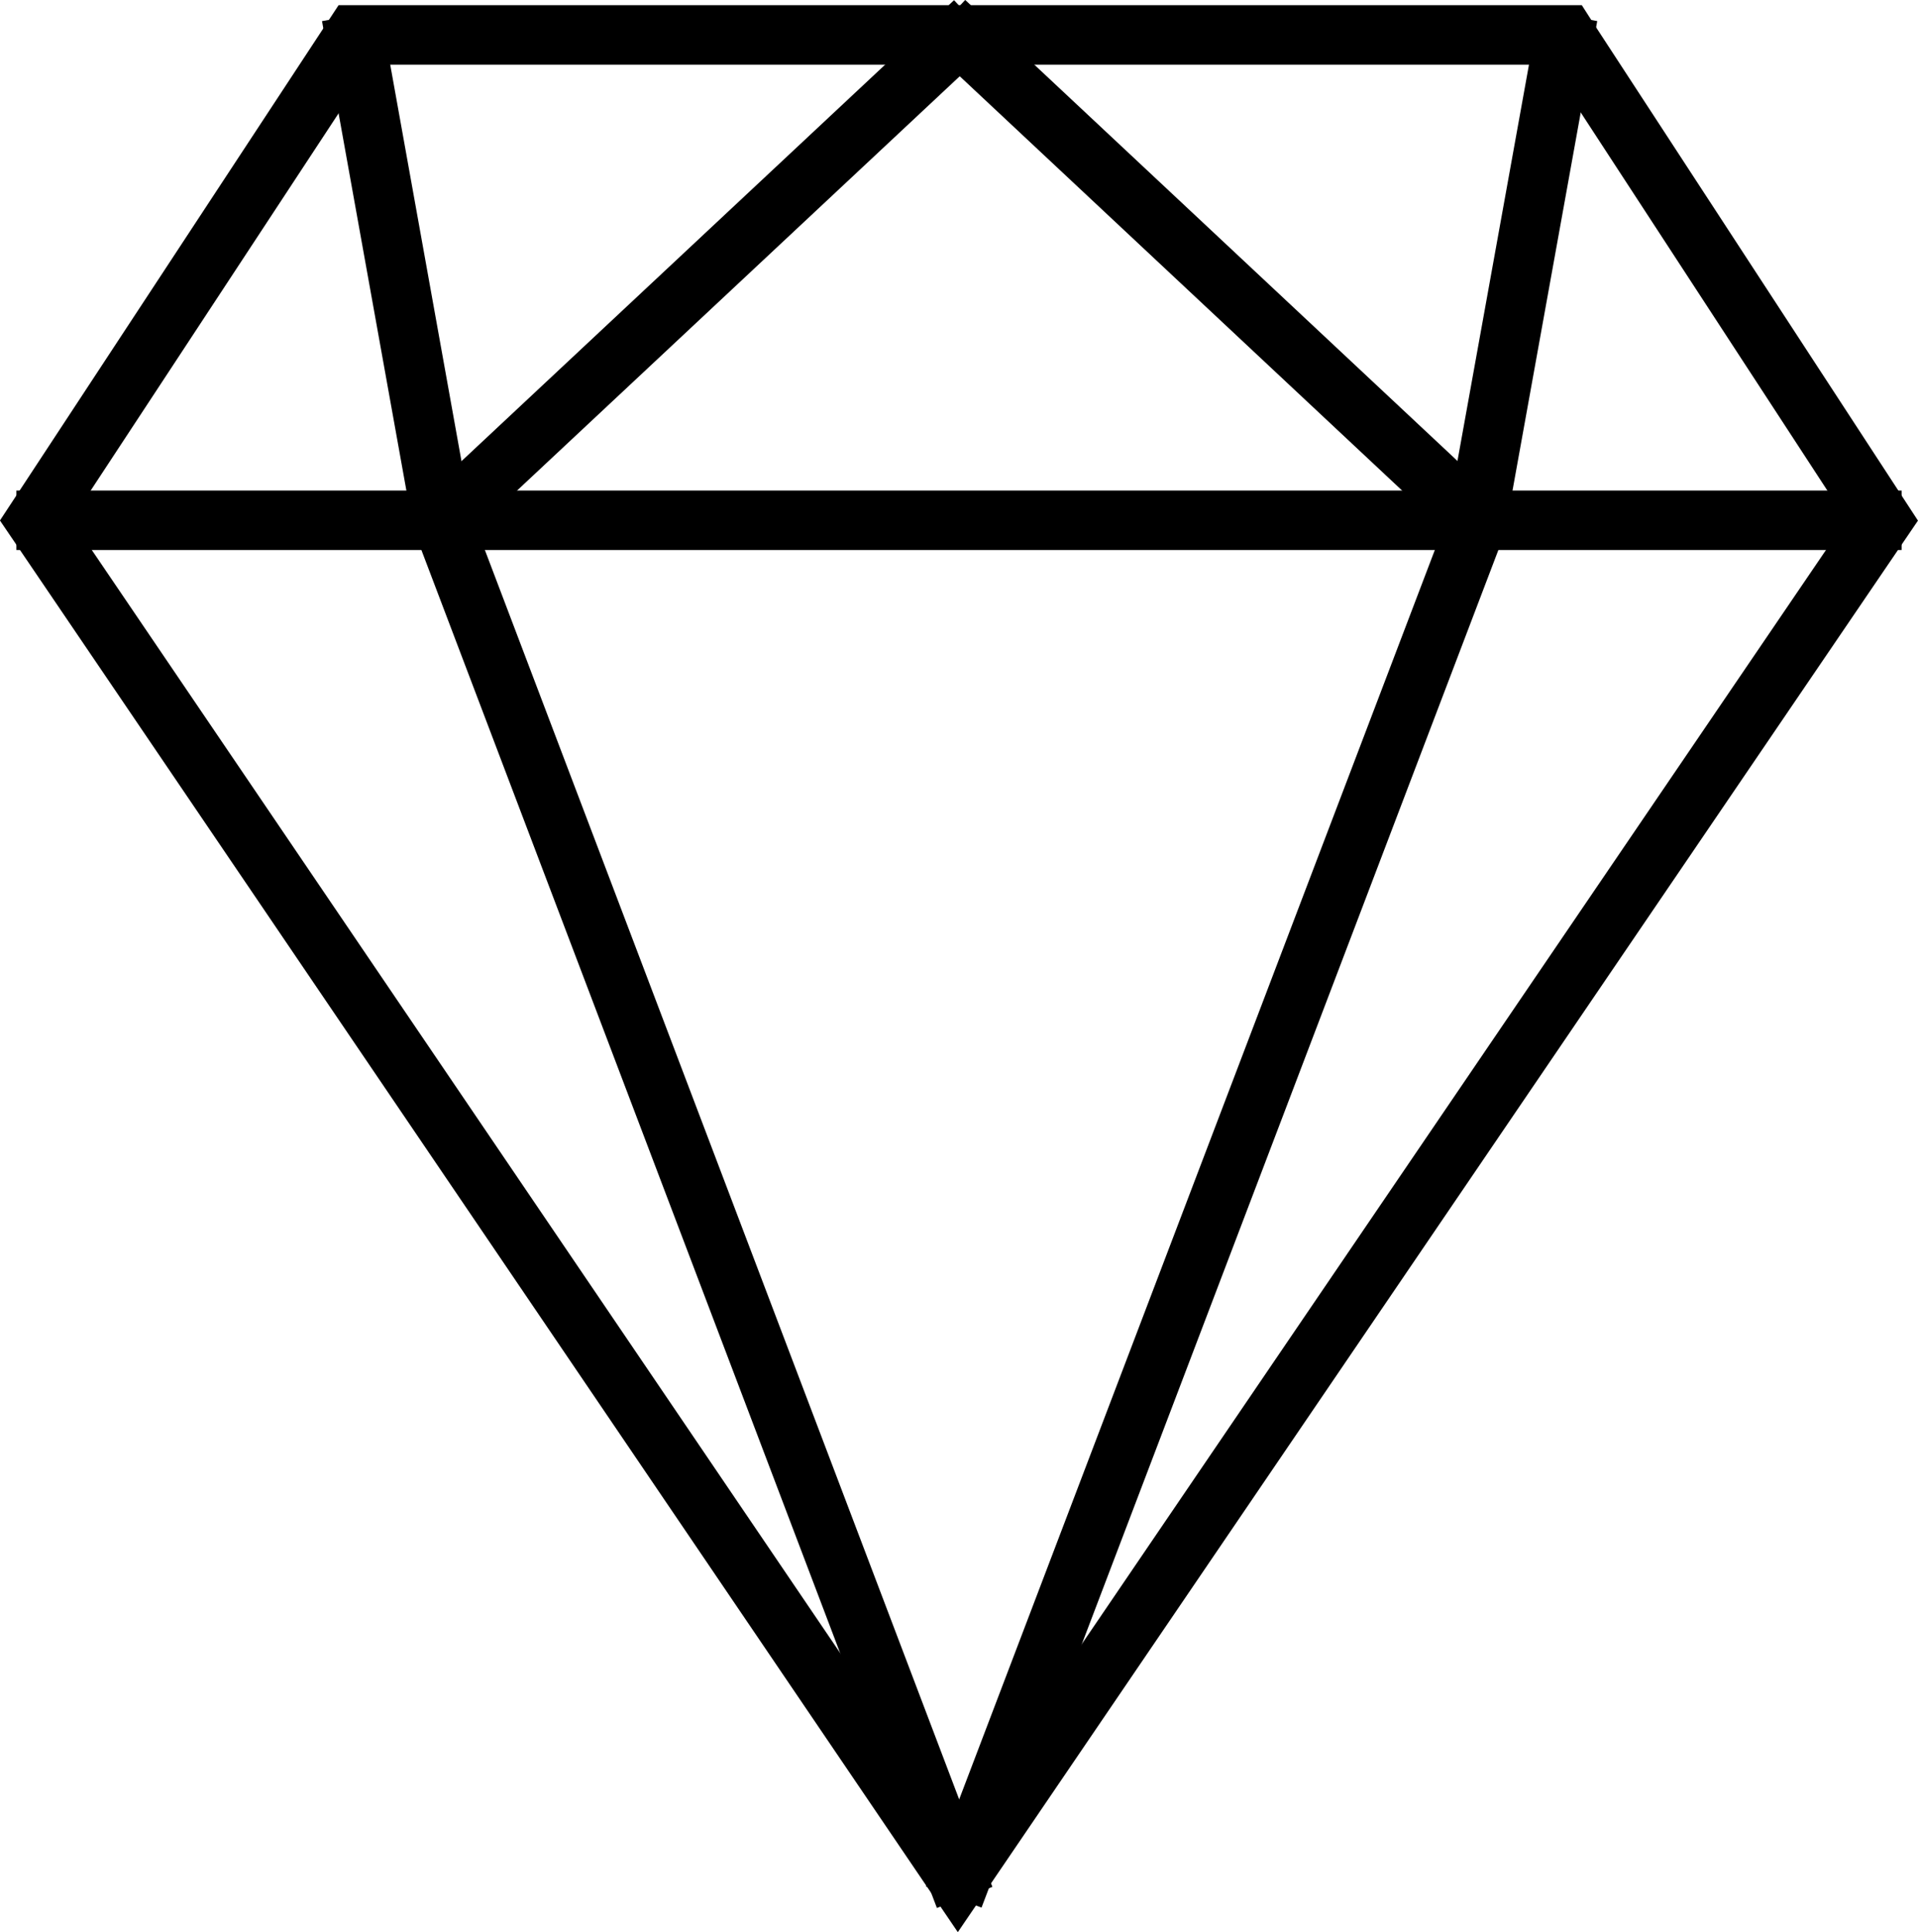 <svg xmlns="http://www.w3.org/2000/svg" width="24.818" height="24.999" viewBox="0 0 24.818 24.999">
  <g id="Artboard_2" data-name="Artboard 2" transform="translate(0.3 0.317)">
    <rect id="Rectangle_872" data-name="Rectangle 872" width="23.894" height="0.269" transform="translate(0.162 6.28)" fill="#000" stroke="#000" stroke-width="0.5"/>
    <rect id="Rectangle_873" data-name="Rectangle 873" width="0.269" height="6.381" transform="translate(4.157 0.158) rotate(-10.19)" fill="#000" stroke="#000" stroke-width="0.5"/>
    <path id="Path_363" data-name="Path 363" d="M20.394,34.767,8.3,16.945l4.216-6.415H28.331l.039.061,4.147,6.355L20.394,34.767ZM8.623,16.942l11.77,17.346,11.8-17.346L28.186,10.8H12.66Z" transform="translate(-8.3 -10.53)" fill="#000" stroke="#000" stroke-width="0.5"/>
    <rect id="Rectangle_874" data-name="Rectangle 874" width="0.268" height="18.809" transform="translate(5.292 6.462) rotate(-20.79)" fill="#000" stroke="#000" stroke-width="0.5"/>
    <rect id="Rectangle_875" data-name="Rectangle 875" width="9.187" height="0.269" transform="translate(5.325 6.316) rotate(-43.1)" fill="#000" stroke="#000" stroke-width="0.5"/>
    <rect id="Rectangle_876" data-name="Rectangle 876" width="6.381" height="0.269" transform="translate(18.679 6.389) rotate(-79.77)" fill="#000" stroke="#000" stroke-width="0.5"/>
    <rect id="Rectangle_877" data-name="Rectangle 877" width="18.809" height="0.268" transform="matrix(0.356, -0.935, 0.935, 0.356, 12.005, 23.946)" fill="#000" stroke="#000" stroke-width="0.5"/>
    <rect id="Rectangle_878" data-name="Rectangle 878" width="0.269" height="9.187" transform="translate(12.017 0.232) rotate(-46.88)" fill="#000" stroke="#000" stroke-width="0.5"/>
  </g>
</svg>
